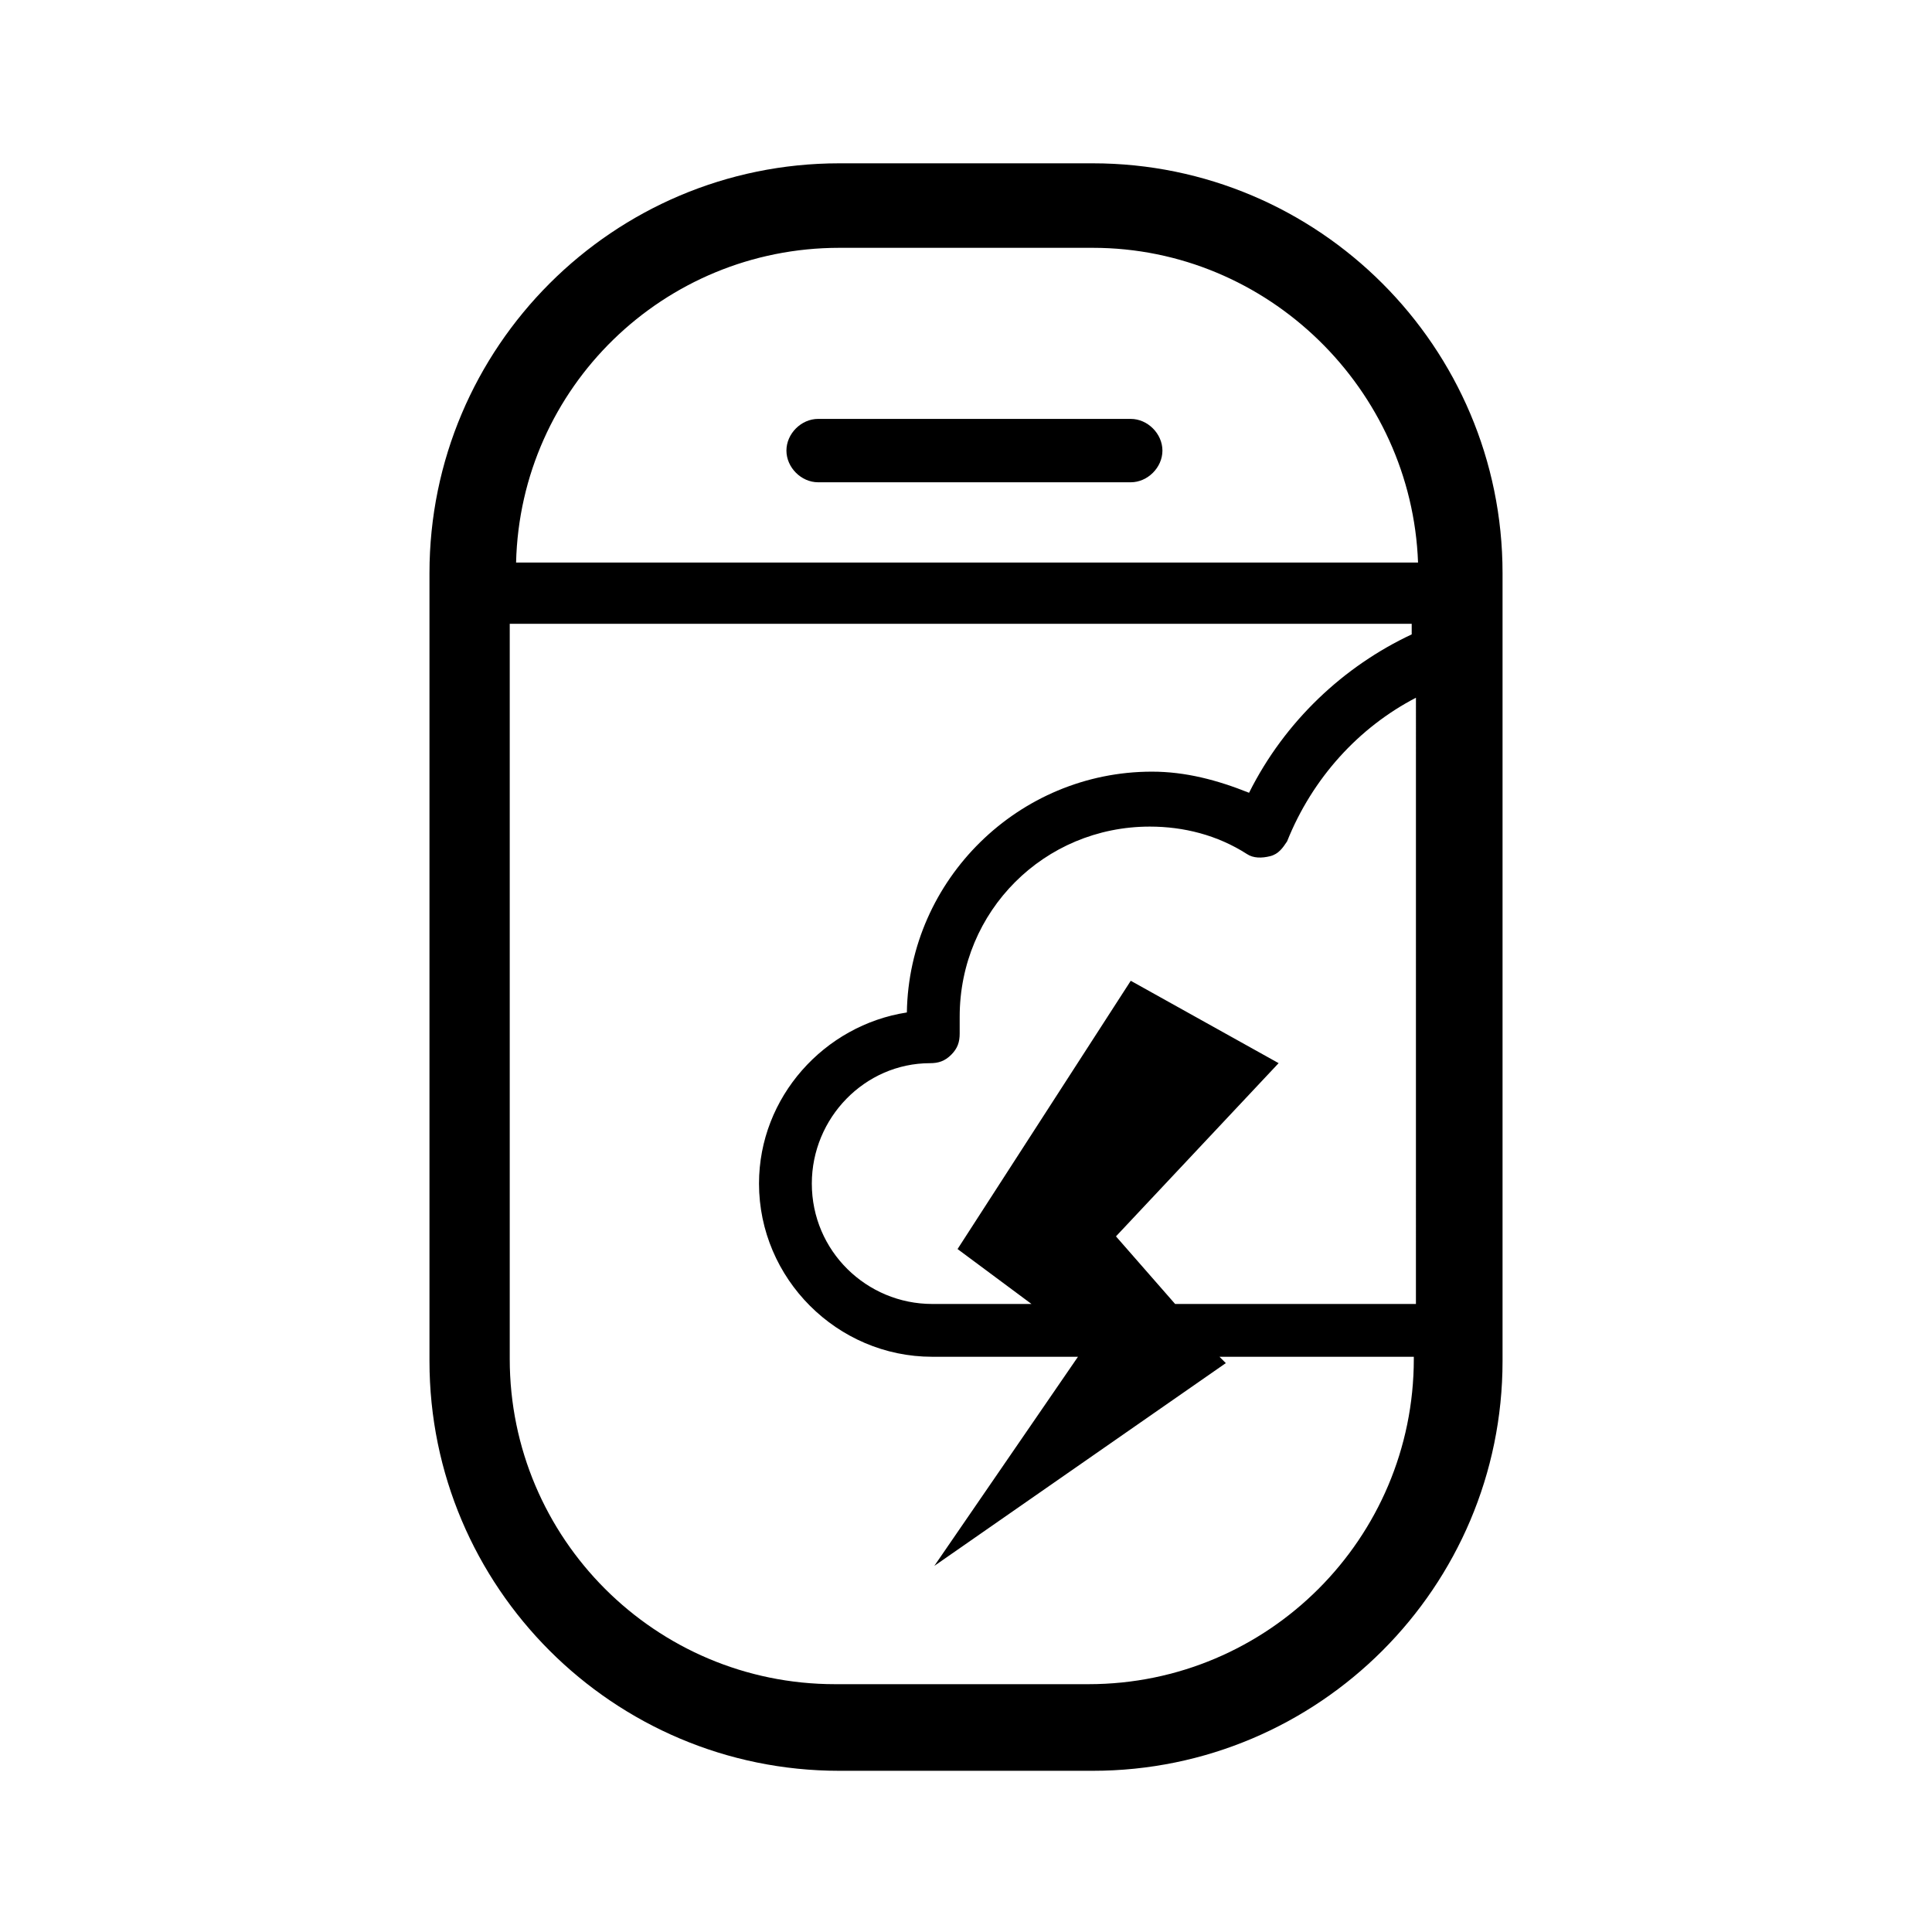 <?xml version="1.0" encoding="UTF-8"?>
<!-- Uploaded to: SVG Repo, www.svgrepo.com, Generator: SVG Repo Mixer Tools -->
<svg fill="#000000" width="800px" height="800px" version="1.1" viewBox="144 144 512 512" xmlns="http://www.w3.org/2000/svg">
 <g>
  <path d="m433.59 187.28h-67.176c-59.898 0-108.6 48.703-108.6 108.6v208.8c0 59.898 48.703 108.6 108.6 108.6h67.176c59.898 0 108.6-48.703 108.6-108.6v-208.8c0-59.895-48.699-108.6-108.6-108.6zm-67.176 22.395h67.176c46.461 0 84.527 37.504 86.207 83.41h-239.03c1.121-46.465 39.188-83.41 85.648-83.41zm153.38 279.89h-64.375l-15.676-17.914 43.105-45.902-39.184-21.832-45.902 71.094 19.594 14.555h-26.309c-17.352 0-31.906-13.996-31.906-31.906 0-17.352 13.996-31.906 31.348-31.906 2.238 0 3.918-0.559 5.598-2.238 1.68-1.68 2.238-3.359 2.238-5.598v-4.477c0-27.988 22.391-50.383 50.383-50.383 8.957 0 17.914 2.238 25.75 7.277 1.68 1.121 3.918 1.121 6.156 0.559 2.238-0.559 3.359-2.238 4.477-3.918 6.719-16.793 19.031-30.23 34.148-38.066l-0.004 160.66zm-44.781-135.47c-8.398-3.359-16.793-5.598-25.75-5.598-35.266 0-64.375 28.551-64.934 63.816-21.832 3.359-39.184 22.391-39.184 45.344 0 25.191 20.711 45.902 45.902 45.902h38.625l-38.066 55.418 77.25-53.738-1.68-1.68h51.5v0.559c0 47.582-38.625 86.207-86.207 86.207h-67.176c-47.582 0-86.207-38.625-86.207-86.207v-194.8h239.03v2.801c-17.918 8.391-33.59 22.945-43.105 41.98z"/>
  <path d="m360.81 271.81h82.848c4.477 0 8.398-3.918 8.398-8.398 0-4.477-3.918-8.398-8.398-8.398h-82.848c-4.477 0-8.398 3.918-8.398 8.398 0.004 4.477 3.922 8.398 8.398 8.398z"/>
 </g>
</svg>